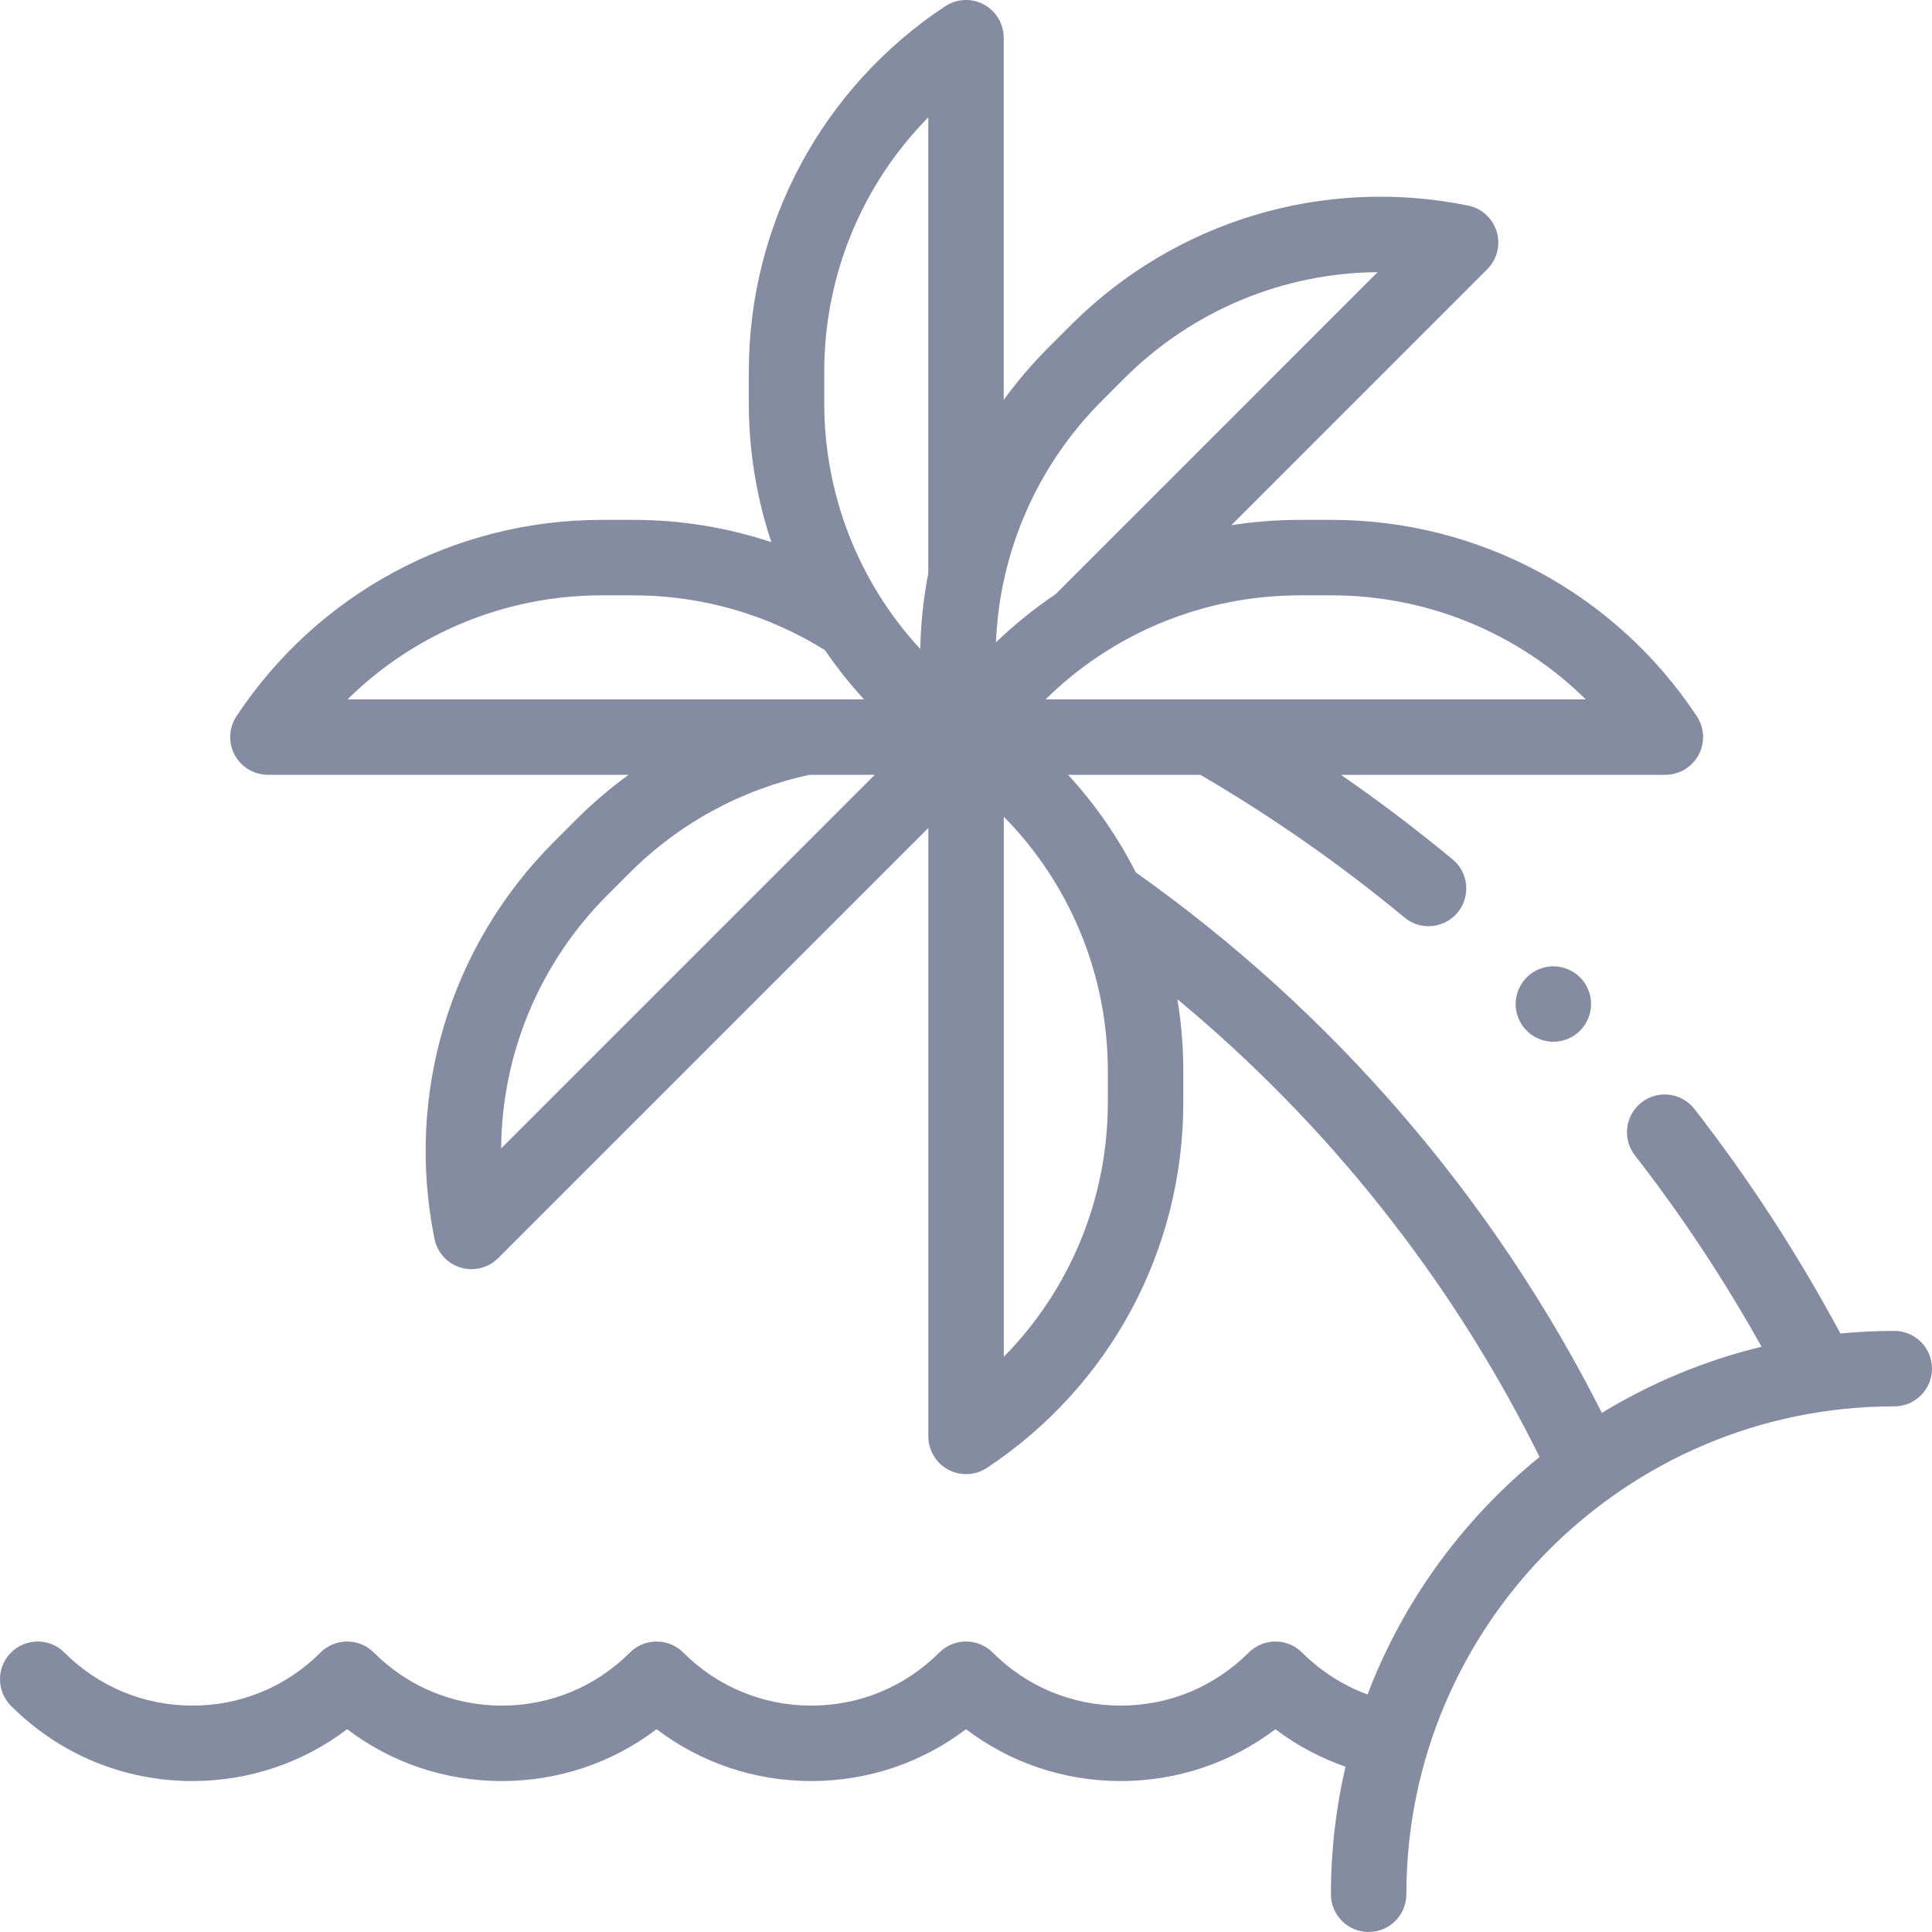 <svg width="76" height="76" viewBox="0 0 76 76" fill="none" xmlns="http://www.w3.org/2000/svg">
<g opacity="0.5">
<path d="M74.516 52.354C73.8 52.354 73.094 52.39 72.396 52.456C70.737 49.366 68.812 46.399 66.657 43.627C66.154 42.98 65.222 42.863 64.575 43.366C63.927 43.869 63.81 44.802 64.313 45.449C66.16 47.825 67.828 50.351 69.296 52.977C67.05 53.521 64.936 54.407 63.014 55.579C58.744 47.126 52.438 39.807 44.68 34.318C43.974 32.928 43.08 31.636 42.016 30.479H47.218C50.034 32.123 52.735 34.008 55.248 36.092C55.525 36.322 55.861 36.434 56.195 36.434C56.621 36.434 57.044 36.251 57.338 35.897C57.861 35.266 57.774 34.33 57.143 33.807C55.731 32.636 54.261 31.524 52.748 30.479H65.51C66.057 30.479 66.559 30.179 66.818 29.697C67.077 29.216 67.05 28.631 66.749 28.176C63.549 23.338 58.176 20.45 52.376 20.45H51.134C50.222 20.45 49.32 20.522 48.436 20.661L58.505 10.591C58.892 10.205 59.035 9.637 58.877 9.114C58.72 8.591 58.288 8.196 57.752 8.087C52.069 6.929 46.228 8.686 42.126 12.787L41.248 13.665C40.601 14.312 40.013 15.003 39.484 15.73V1.484C39.484 0.938 39.184 0.436 38.703 0.177C38.222 -0.082 37.637 -0.055 37.181 0.246C32.344 3.446 29.456 8.819 29.456 14.618V15.86C29.456 17.748 29.764 19.59 30.343 21.327C28.604 20.749 26.775 20.45 24.916 20.45H23.674C17.874 20.45 12.501 23.338 9.301 28.176C9 28.632 8.973 29.216 9.232 29.698C9.491 30.179 9.993 30.479 10.54 30.479H24.728C24.002 31.007 23.314 31.592 22.671 32.234L21.793 33.113C17.692 37.214 15.935 43.055 17.093 48.738C17.202 49.274 17.597 49.706 18.12 49.863C18.261 49.906 18.405 49.926 18.547 49.926C18.935 49.926 19.315 49.774 19.597 49.492L36.519 32.57V56.505C36.519 57.051 36.819 57.554 37.3 57.812C37.521 57.931 37.762 57.989 38.003 57.989C38.289 57.989 38.575 57.907 38.822 57.743C43.66 54.544 46.548 49.171 46.548 43.371V42.129C46.548 41.175 46.469 40.232 46.317 39.309C52.267 44.243 57.132 50.385 60.562 57.313C57.554 59.758 55.198 62.973 53.796 66.656C52.835 66.303 51.959 65.745 51.222 65.007C50.943 64.729 50.566 64.573 50.172 64.573C49.778 64.573 49.401 64.729 49.122 65.007C47.777 66.353 45.989 67.094 44.086 67.094C42.183 67.094 40.395 66.353 39.05 65.007C38.771 64.729 38.394 64.573 38 64.573C37.606 64.573 37.229 64.729 36.95 65.007C35.605 66.353 33.817 67.094 31.914 67.094C30.012 67.094 28.223 66.353 26.878 65.007C26.599 64.729 26.222 64.573 25.828 64.573C25.434 64.573 25.057 64.729 24.779 65.007C23.433 66.353 21.645 67.094 19.742 67.094C17.84 67.094 16.051 66.353 14.706 65.007C14.428 64.729 14.05 64.573 13.656 64.573C13.263 64.573 12.885 64.729 12.607 65.007C11.261 66.353 9.473 67.094 7.57 67.094C5.668 67.094 3.879 66.353 2.534 65.007C1.954 64.428 1.014 64.428 0.435 65.007C-0.145 65.587 -0.145 66.527 0.435 67.107C2.341 69.013 4.875 70.062 7.57 70.062C9.797 70.062 11.913 69.346 13.656 68.023C15.399 69.346 17.516 70.062 19.742 70.062C21.969 70.062 24.085 69.346 25.828 68.023C27.571 69.346 29.688 70.062 31.914 70.062C34.141 70.062 36.257 69.346 38 68.023C39.743 69.346 41.859 70.062 44.086 70.062C46.312 70.062 48.429 69.346 50.172 68.023C51.01 68.658 51.938 69.154 52.928 69.499C52.553 71.111 52.355 72.791 52.355 74.516C52.355 75.335 53.019 76 53.839 76C54.659 76 55.323 75.335 55.323 74.516C55.323 63.933 63.933 55.323 74.516 55.323C75.335 55.323 76 54.659 76 53.839C76 53.019 75.335 52.354 74.516 52.354ZM13.672 27.51C16.31 24.91 19.882 23.419 23.673 23.419H24.915C27.589 23.419 30.186 24.164 32.45 25.574C32.914 26.253 33.427 26.901 33.987 27.51H13.672ZM19.713 45.177C19.74 41.473 21.211 37.893 23.892 35.212L24.77 34.334C26.715 32.389 29.16 31.059 31.847 30.479H34.411L19.713 45.177ZM36.516 22.556C36.326 23.533 36.219 24.528 36.202 25.531C33.797 22.929 32.424 19.496 32.424 15.86V14.619C32.424 10.827 33.916 7.255 36.516 4.617V22.556ZM51.134 23.419H52.376C56.168 23.419 59.739 24.91 62.378 27.51H41.132C43.771 24.91 47.342 23.419 51.134 23.419ZM43.347 15.765L44.226 14.886C46.907 12.205 50.487 10.734 54.191 10.707L41.524 23.374C40.693 23.933 39.908 24.566 39.18 25.267C39.321 21.729 40.778 18.334 43.347 15.765ZM43.579 43.371C43.579 47.163 42.087 50.734 39.487 53.373V32.127C42.087 34.766 43.579 38.337 43.579 42.129V43.371Z" fill="#0B1944"/>
<path d="M60.056 38.447C59.78 38.723 59.621 39.106 59.621 39.496C59.621 39.886 59.78 40.27 60.056 40.546C60.332 40.822 60.715 40.98 61.105 40.98C61.496 40.98 61.879 40.822 62.155 40.546C62.431 40.27 62.59 39.886 62.59 39.496C62.59 39.106 62.431 38.723 62.155 38.447C61.879 38.171 61.496 38.012 61.105 38.012C60.715 38.012 60.332 38.171 60.056 38.447Z" fill="#0B1944"/>
</g>
</svg>
